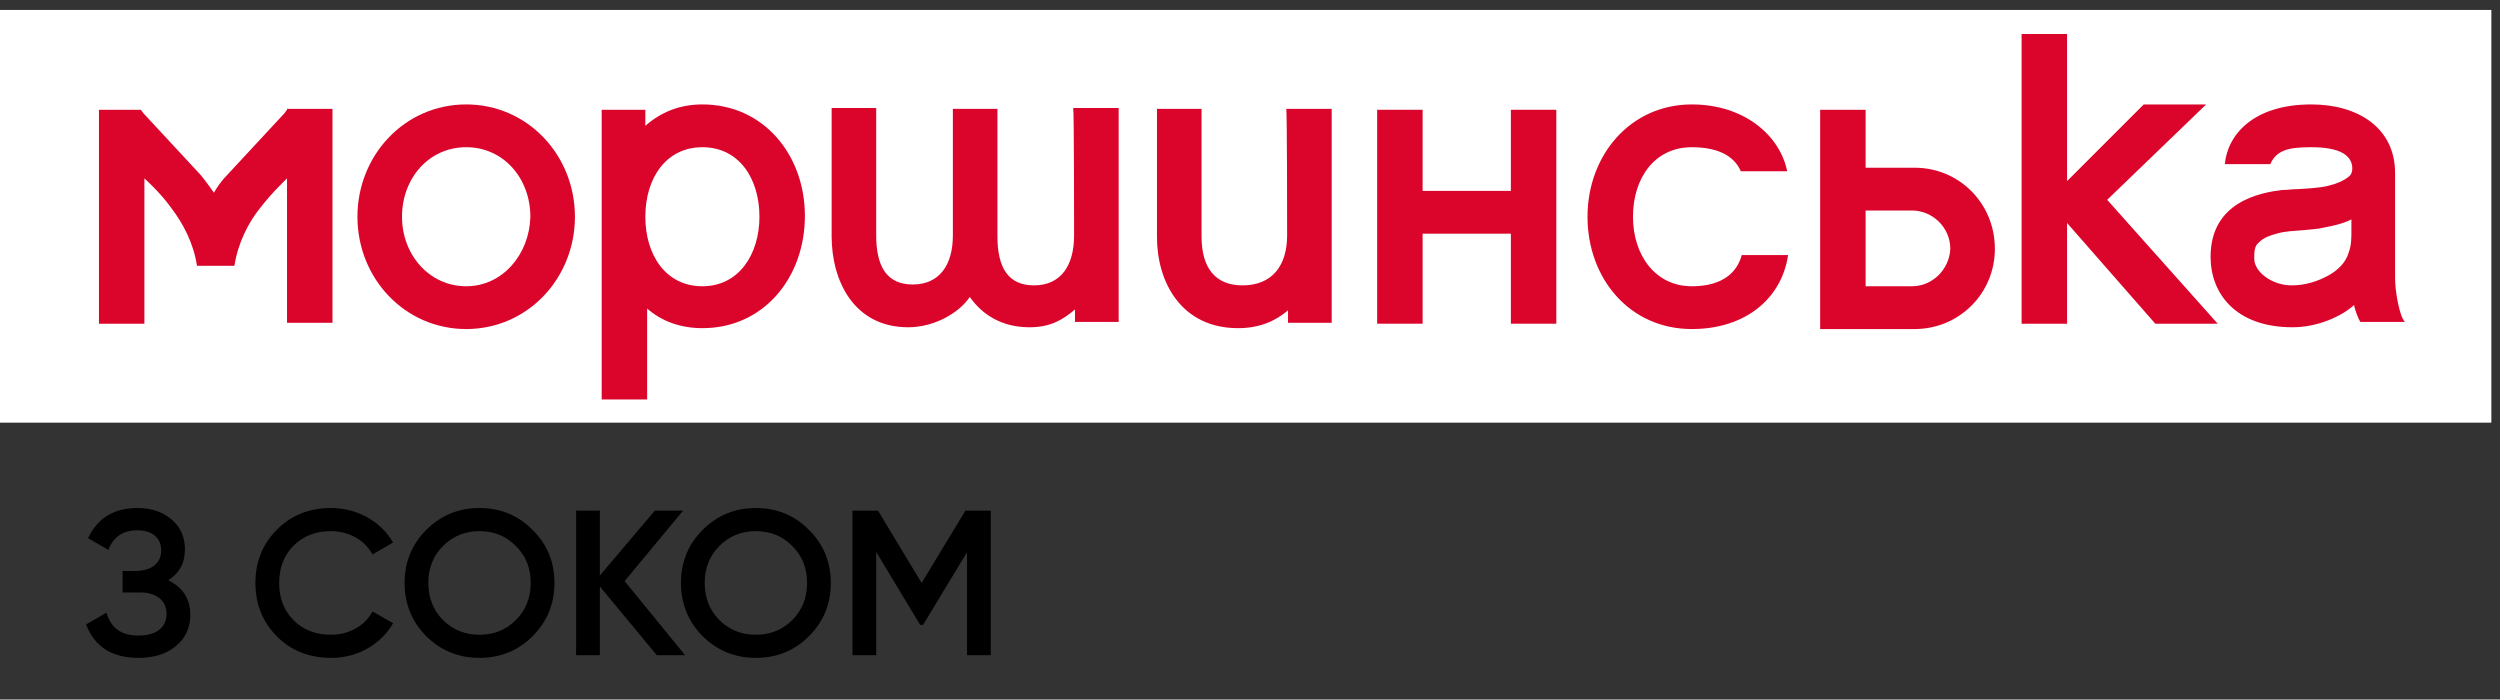 <svg width="218" height="61" viewBox="0 0 218 61" fill="none" xmlns="http://www.w3.org/2000/svg">
<rect x="0" y="0" width="218" height="61" fill="#333333" stroke="none"/>
<path d="M217.246 0.867H0V36.855H217.246V0.867Z" fill="white"/>
<path d="M208.851 24.263C208.851 24.263 208.851 16.879 208.851 15.091C208.851 11.127 205.587 9.106 201.545 9.106C196.493 9.106 194.239 11.749 194.005 14.314C194.86 14.314 197.348 14.314 197.969 14.314C198.513 13.07 199.602 12.837 201.545 12.837C204.032 12.837 205.12 13.537 205.12 14.703C205.12 14.936 205.043 15.247 204.809 15.402C204.343 15.791 203.721 16.024 203.099 16.179C202.244 16.413 201.312 16.413 200.379 16.49C199.913 16.49 199.446 16.568 198.98 16.568C197.114 16.801 192.762 17.578 192.762 22.398C192.762 25.584 194.938 28.538 199.913 28.538C202.167 28.538 204.265 27.527 205.276 26.595C205.353 27.061 205.664 27.838 205.82 28.072C206.364 28.072 209.24 28.072 209.706 28.072C209.24 27.605 208.851 25.429 208.851 24.263ZM205.043 19.288C205.043 19.444 205.043 19.522 205.043 19.677C205.043 19.832 205.043 19.988 205.043 20.066C205.043 20.765 205.043 21.387 204.809 22.009C204.576 22.864 203.877 23.563 203.022 24.03C202.167 24.496 201.078 24.885 199.835 24.885C198.125 24.885 196.57 23.719 196.57 22.553C196.57 22.009 196.57 21.465 196.959 21.154C197.425 20.688 197.969 20.532 198.513 20.377C199.291 20.143 200.068 20.143 200.923 20.066C201.545 19.988 202.089 19.988 202.711 19.832C203.488 19.677 204.265 19.522 205.043 19.133C205.043 19.211 205.043 19.211 205.043 19.288Z" fill="#DB052C"/>
<path d="M112.237 20.532C112.237 23.175 110.916 24.885 108.351 24.885C105.941 24.885 104.775 23.33 104.775 20.61C104.775 18.9 104.775 9.495 104.775 9.495H100.889C100.889 9.495 100.889 20.066 100.889 20.688C100.889 24.574 102.988 28.616 107.962 28.616C109.827 28.616 111.227 27.994 112.315 27.061V28.149H116.123V9.495H112.159C112.237 9.573 112.237 19.522 112.237 20.532Z" fill="#DB052C"/>
<path d="M93.66 20.532C93.66 23.175 92.495 24.885 90.163 24.885C87.909 24.885 86.976 23.33 86.976 20.61C86.976 18.9 86.976 9.495 86.976 9.495H83.09C83.09 9.495 83.09 19.211 83.09 20.532C83.09 23.097 81.924 24.807 79.592 24.807C77.338 24.807 76.405 23.252 76.405 20.532C76.405 18.822 76.405 9.417 76.405 9.417H72.519C72.519 9.417 72.519 19.988 72.519 20.61C72.519 24.496 74.462 28.538 79.203 28.538C81.457 28.538 83.634 27.294 84.566 25.895C85.655 27.45 87.365 28.538 89.774 28.538C91.562 28.538 92.65 27.916 93.738 26.983V28.072H97.547V9.417H93.583C93.66 9.573 93.66 19.522 93.66 20.532Z" fill="#DB052C"/>
<path d="M192.373 9.108H186.932L180.248 15.792V2.967H176.284V28.228H180.248V19.445L187.943 28.228H193.384L183.745 17.424L192.373 9.108Z" fill="#DB052C"/>
<path d="M40.651 9.106C35.288 9.106 31.169 13.537 31.169 18.9C31.169 24.263 35.288 28.693 40.651 28.693C46.014 28.693 50.134 24.263 50.134 18.9C50.134 13.537 46.014 9.106 40.651 9.106ZM40.651 24.962C37.464 24.962 35.055 22.242 35.055 18.9C35.055 15.557 37.387 12.837 40.651 12.837C43.916 12.837 46.247 15.557 46.247 18.9C46.17 22.164 43.838 24.962 40.651 24.962Z" fill="#DB052C"/>
<path d="M131.747 16.646H124.052V9.573H120.088V28.227H124.052V20.377H131.747V28.227H135.711V9.573H131.747V16.646Z" fill="#DB052C"/>
<path d="M166.957 14.625H162.682V9.573H158.718V28.693H162.682H166.957C170.844 28.693 173.953 25.584 173.953 21.698C173.953 17.734 170.844 14.625 166.957 14.625ZM166.724 24.962H162.682V18.356H166.724C168.512 18.356 170.066 19.832 170.066 21.698C169.989 23.486 168.512 24.962 166.724 24.962Z" fill="#DB052C"/>
<path d="M147.525 24.962C144.339 24.962 142.395 22.242 142.395 18.9C142.395 15.557 144.261 12.837 147.525 12.837C150.168 12.837 151.334 13.848 151.8 14.936H155.842C155.22 11.827 152.111 9.106 147.525 9.106C142.162 9.106 138.431 13.537 138.431 18.9C138.431 24.263 142.085 28.693 147.525 28.693C152.267 28.693 155.376 25.973 155.92 22.242H151.878C151.489 23.719 150.246 24.962 147.525 24.962Z" fill="#DB052C"/>
<path d="M61.249 9.106C59.228 9.106 57.596 9.806 56.274 10.972C56.274 10.894 56.274 10.739 56.274 10.661V9.573H52.466V34.834H56.43C56.43 34.834 56.43 31.025 56.43 26.906C57.673 27.994 59.306 28.616 61.249 28.616C66.612 28.616 70.187 24.185 70.187 18.822C70.187 13.537 66.612 9.106 61.249 9.106ZM61.249 24.962C58.062 24.962 56.274 22.242 56.274 18.9C56.274 15.557 58.062 12.837 61.249 12.837C64.436 12.837 66.223 15.557 66.223 18.9C66.223 22.164 64.436 24.962 61.249 24.962Z" fill="#DB052C"/>
<path d="M25.028 9.573L24.795 9.884L19.82 15.247C19.354 15.713 18.965 16.257 18.654 16.801C18.266 16.257 17.877 15.713 17.488 15.247L12.514 9.884L12.281 9.573H8.628V28.227H12.592V15.558C12.592 15.558 13.991 16.801 14.924 18.122C15.934 19.444 16.867 21.154 17.178 23.175H18.81H20.442C20.753 21.154 21.686 19.366 22.696 18.122C23.707 16.801 25.028 15.558 25.028 15.558V28.149H28.992V9.495H25.028V9.573Z" fill="#DB052C"/>
<path d="M14.668 50.599C15.946 51.211 16.594 52.219 16.594 53.641C16.594 54.739 16.18 55.639 15.334 56.341C14.506 57.025 13.426 57.367 12.076 57.367C9.772 57.367 8.242 56.395 7.504 54.451L9.286 53.425C9.664 54.757 10.582 55.423 12.076 55.423C13.66 55.423 14.524 54.685 14.524 53.533C14.524 52.399 13.678 51.661 12.22 51.661H10.69V49.789H11.806C13.228 49.789 14.056 49.087 14.056 48.007C14.056 46.927 13.318 46.243 11.968 46.243C10.726 46.243 9.88 46.819 9.448 47.953L7.684 46.927C8.494 45.181 9.934 44.299 11.968 44.299C13.21 44.299 14.2 44.641 14.974 45.307C15.748 45.973 16.126 46.837 16.126 47.899C16.126 49.087 15.64 49.987 14.668 50.599ZM28.861 57.367C26.971 57.367 25.387 56.737 24.145 55.495C22.903 54.235 22.273 52.687 22.273 50.833C22.273 48.979 22.903 47.431 24.145 46.189C25.387 44.929 26.971 44.299 28.861 44.299C31.147 44.299 33.199 45.451 34.279 47.305L32.479 48.349C31.813 47.107 30.445 46.315 28.861 46.315C27.511 46.315 26.431 46.747 25.585 47.593C24.757 48.439 24.343 49.519 24.343 50.833C24.343 52.147 24.757 53.227 25.585 54.073C26.431 54.919 27.511 55.351 28.861 55.351C30.445 55.351 31.831 54.559 32.479 53.317L34.279 54.343C33.757 55.261 33.001 55.999 32.029 56.557C31.075 57.097 30.013 57.367 28.861 57.367ZM46.44 55.477C45.18 56.737 43.632 57.367 41.814 57.367C39.996 57.367 38.448 56.737 37.17 55.477C35.91 54.199 35.28 52.651 35.28 50.833C35.28 49.015 35.91 47.467 37.17 46.207C38.448 44.929 39.996 44.299 41.814 44.299C43.632 44.299 45.18 44.929 46.44 46.207C47.718 47.467 48.348 49.015 48.348 50.833C48.348 52.651 47.718 54.199 46.44 55.477ZM38.628 54.073C39.492 54.919 40.554 55.351 41.814 55.351C43.074 55.351 44.136 54.919 44.982 54.073C45.846 53.209 46.278 52.129 46.278 50.833C46.278 49.537 45.846 48.457 44.982 47.611C44.136 46.747 43.074 46.315 41.814 46.315C40.554 46.315 39.492 46.747 38.628 47.611C37.782 48.457 37.35 49.537 37.35 50.833C37.35 52.129 37.782 53.209 38.628 54.073ZM54.467 50.671L59.741 57.133H57.275L52.307 51.139V57.133H50.237V44.533H52.307V50.185L57.095 44.533H59.561L54.467 50.671ZM70.54 55.477C69.28 56.737 67.732 57.367 65.914 57.367C64.096 57.367 62.548 56.737 61.27 55.477C60.01 54.199 59.38 52.651 59.38 50.833C59.38 49.015 60.01 47.467 61.27 46.207C62.548 44.929 64.096 44.299 65.914 44.299C67.732 44.299 69.28 44.929 70.54 46.207C71.818 47.467 72.448 49.015 72.448 50.833C72.448 52.651 71.818 54.199 70.54 55.477ZM62.728 54.073C63.592 54.919 64.654 55.351 65.914 55.351C67.174 55.351 68.236 54.919 69.082 54.073C69.946 53.209 70.378 52.129 70.378 50.833C70.378 49.537 69.946 48.457 69.082 47.611C68.236 46.747 67.174 46.315 65.914 46.315C64.654 46.315 63.592 46.747 62.728 47.611C61.882 48.457 61.45 49.537 61.45 50.833C61.45 52.129 61.882 53.209 62.728 54.073ZM84.182 44.533H86.396V57.133H84.326V48.151L80.492 54.487H80.24L76.406 48.133V57.133H74.336V44.533H76.568L80.366 50.833L84.182 44.533Z" fill="black"/>
</svg>
